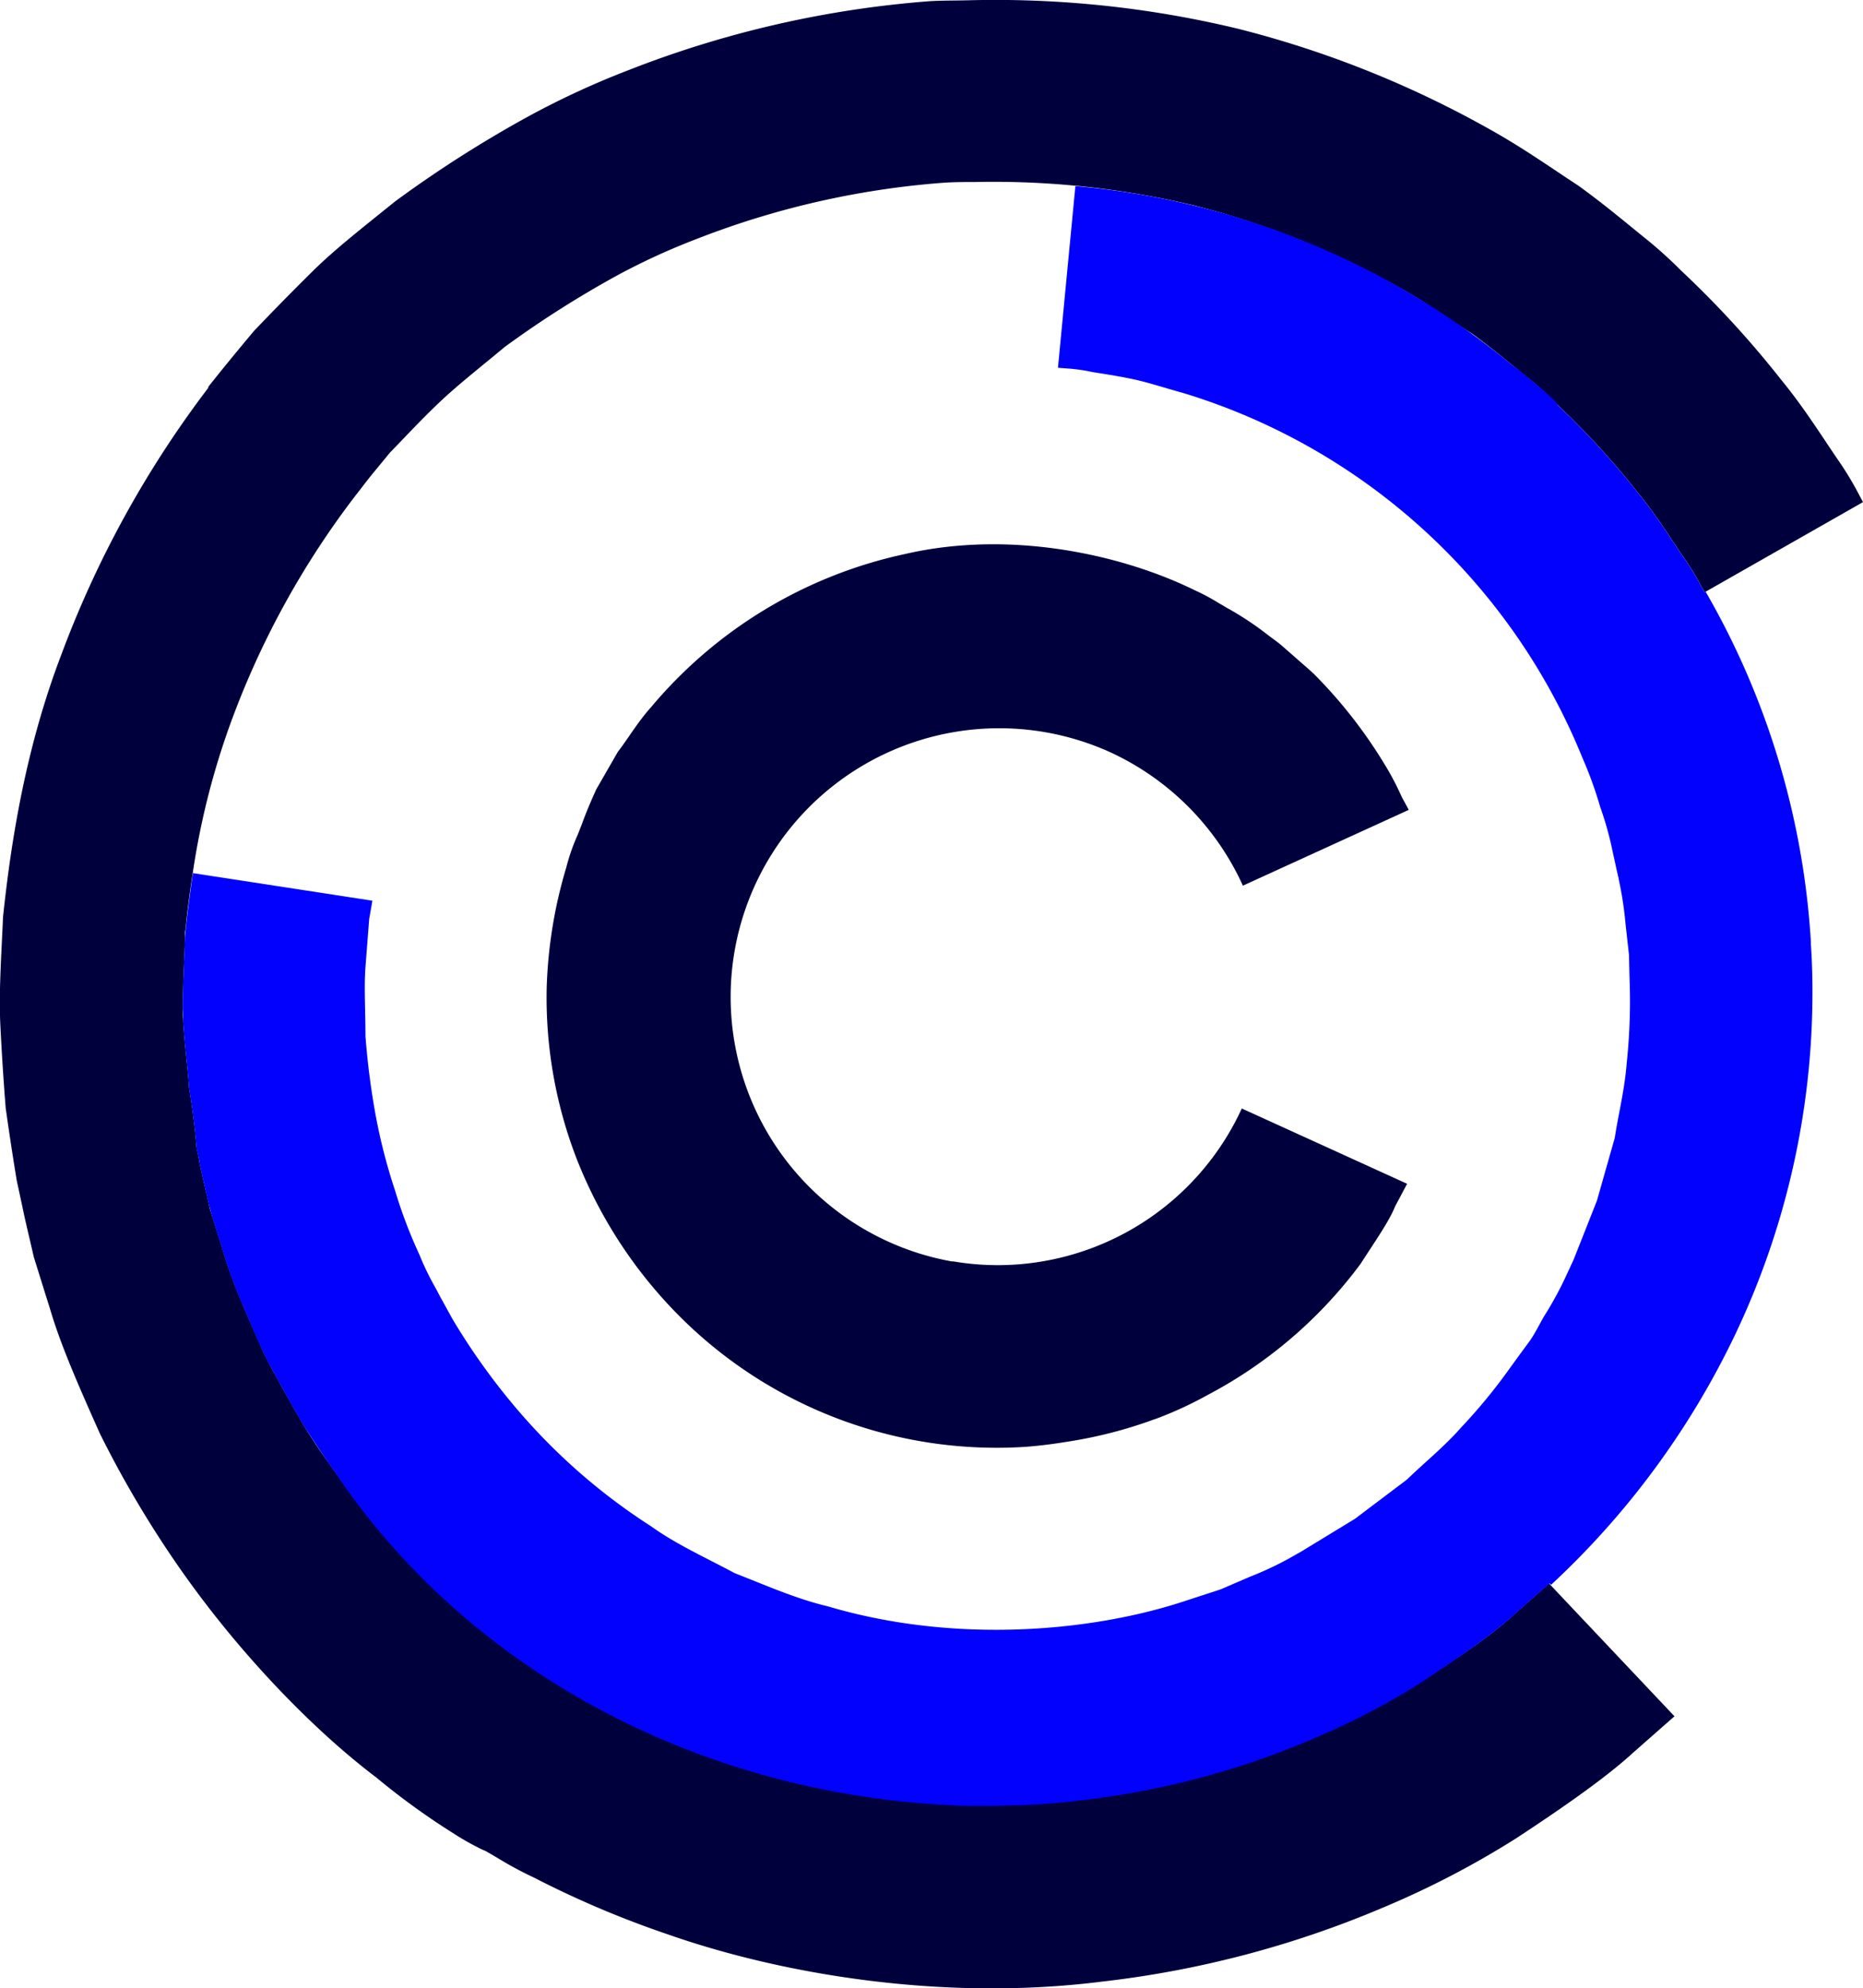 <svg id="Layer_2" data-name="Layer 2" xmlns="http://www.w3.org/2000/svg" viewBox="0 0 270.48 288.6"><defs><style>.cls-1{fill:#00003d;}.cls-2{fill:#0101fd;}</style></defs><path class="cls-1" d="M270.48,72.88l-22.84,13-.14.09s-.28-.48-.74-1.31a32.49,32.49,0,0,0-2.06-3.38c-1.89-2.68-4.14-6.46-6.95-9.82a113.8,113.8,0,0,0-9-10.14l-.49-.5a4.73,4.73,0,0,0-.46-.44v0l-1.62-1.58a2.13,2.13,0,0,0-.26-.26,46.6,46.6,0,0,0-4.46-4l-.73-.58c-.31-.27-.63-.53-.95-.78-1.75-1.43-3.76-3.08-6.07-4.76-3.21-2-6.71-4.59-10.81-6.83a122,122,0,0,0-29.63-11.79,125.23,125.23,0,0,0-31.76-3.38c-1.58,0-3.15,0-4.73.12a123.9,123.9,0,0,0-35.63,8.14,98.1,98.1,0,0,0-11.33,5.18A149.27,149.27,0,0,0,73.29,50.35c-3.6,3-7,5.65-9.76,8.3s-5,5.09-6.92,7.05l-2.23,2.71,0,0c-1,1.2-1.91,2.44-2.89,3.68a124.25,124.25,0,0,0-17.69,32A110.69,110.69,0,0,0,28,126.61c-.41,2.63-.74,5.2-1,7.65,0,.35-.09.7-.12,1s0,.55,0,.82c-.14,3.67-.34,7.09-.33,10.22,0,.61,0,1.19.05,1.76,0,.11,0,.2,0,.29.24,3.69.69,6.88.86,9.55.86,5.41,1.08,8.63,1.08,8.63q.07.42.18.84l.11.54c0,.15.06.3.1.46a1.77,1.77,0,0,0,0,.2c.27,1.27.54,2.53.84,3.78.1.5.23,1,.34,1.48s.25,1.1.38,1.7c.13.39.25.8.39,1.21l1.27,4.05c.17.57.34,1.13.52,1.69.32,1,.68,2.1,1.09,3.19.15.41.31.81.47,1.22.26.63.5,1.25.75,1.84.48,1.17,1,2.35,1.52,3.57.08.16.15.32.22.48l.07.17c.39.88.79,1.77,1.18,2.68l.36.85c.18.32.35.64.52,1a.67.67,0,0,1,.06.12,3,3,0,0,0,.18.34c.34.66.66,1.27,1,1.83.45.82.9,1.66,1.37,2.48.09.18.18.35.28.52l.66,1.17s0,0,0,0c.39.68.78,1.36,1.18,2l0,.08c1.26,2.11,2.6,4.19,4.07,6.2.45.64.89,1.28,1.35,1.91l.06.07c.14.22.3.43.45.65,19.52,28,52.58,45.45,89,47.06.64,0,1.3.06,1.95.07l1.08,0c.71,0,1.42,0,2.14,0h.39c1,0,2,0,3.07-.05,3.27-.1,6.57-.34,9.86-.76a119.64,119.64,0,0,0,35.1-9.57,103.58,103.58,0,0,0,14-7.4C212.09,240.39,217,237,220,234.16l4.9-4.31.21.21,18,19.05-6,5.28c-3.72,3.42-9.71,7.66-17,12.44a130.4,130.4,0,0,1-19.42,10.09A146.84,146.84,0,0,1,160,287.62c-23.18,2.93-46.61-1.09-63.08-6.87a142.08,142.08,0,0,1-19.46-8.26,51.87,51.87,0,0,1-5.21-2.81l-1.72-1a12.64,12.64,0,0,1-1.25-.59,36.35,36.35,0,0,1-3.36-1.93A104.58,104.58,0,0,1,54.64,258c-9.18-6.94-20-18.07-28.73-30.64a153.79,153.79,0,0,1-11.42-19.31c-2.9-6.53-5.64-12.64-7.25-18.15-.86-2.72-1.64-5.23-2.33-7.45-.52-2.27-1-4.25-1.36-5.88-.69-3.26-1.1-5.13-1.1-5.13s-.68-3.94-1.62-10.58c-.27-3.35-.55-7.43-.78-12.09s.14-9.94.39-15.68C1.64,121.74,3.79,108.41,8.91,95A150.8,150.8,0,0,1,30.27,56.25l-.06-.06s2.34-3,6.67-8.16c2.32-2.43,5.16-5.35,8.49-8.64s7.5-6.52,12-10.16A173.53,173.53,0,0,1,77.05,16.71a122.43,122.43,0,0,1,14.33-6.58A151,151,0,0,1,135,.17c1.87-.11,3.72-.08,5.59-.13h0a150.6,150.6,0,0,1,39.1,4.12,148.81,148.81,0,0,1,36.22,14.4c5,2.75,9.33,5.83,13.22,8.37,3.79,2.73,6.91,5.38,9.52,7.48a64.08,64.08,0,0,1,5.47,4.91,142.85,142.85,0,0,1,14.47,15.79c3.41,4.13,6.23,8.71,8.51,12a46.76,46.76,0,0,1,2.52,4.15Z"/><path class="cls-1" d="M144.91,183.63a38.43,38.43,0,0,1-6.47-.54l-.24,0a39,39,0,1,1,21.9-74.38l.16.06h0a39.13,39.13,0,0,1,20.19,19.78l24.08-11s-.35-.66-1-1.84A40,40,0,0,0,201,110.9a69.73,69.73,0,0,0-10.27-13.11l-.49-.45,0,0-4.13-3.62c-.6-.52-1.3-1-2.05-1.57a45.24,45.24,0,0,0-6.07-4c-.32-.2-.67-.39-1-.59a31.06,31.06,0,0,0-3.53-1.89c-10.5-5.16-26.72-8.81-42.09-5.25a66.22,66.22,0,0,0-36.8,22.17c-2,2.22-3.38,4.62-4.87,6.54l-3.13,5.44c-1.44,3.16-2.07,5-2.07,5s-.26.67-.63,1.6a29.18,29.18,0,0,0-1.65,4.72,67.69,67.69,0,0,0-2.85,17.5,64.9,64.9,0,0,0,4.32,24.72,66.9,66.9,0,0,0,15.9,23.85A65.08,65.08,0,0,0,148.93,210c2.07-.16,4-.41,5.88-.72a65,65,0,0,0,12.8-3.28l.33-.11a55.43,55.43,0,0,0,7.4-3.42,65.77,65.77,0,0,0,22.21-19.05c2.17-3.38,4.12-6.13,5-8.32l1.74-3.28-24-10.93A39,39,0,0,1,144.91,183.63Z"/><path class="cls-2" d="M263.14,143.87v.29A115.58,115.58,0,0,1,252,193.54s0,0,0,0a120.05,120.05,0,0,1-26.81,36.49l-.21-.21-4.9,4.31c-3,2.83-7.95,6.23-13.89,10.17a103.58,103.58,0,0,1-14,7.4A119.64,119.64,0,0,1,157,261.3c-3.29.42-6.59.66-9.86.76-1,0-2,.05-3.07.05h-.39c-.72,0-1.43,0-2.14,0l-1.08,0c-.65,0-1.31,0-1.95-.07-36.45-1.61-69.51-19-89-47.06-.15-.22-.31-.43-.45-.65L49,214.2c-2.12-3-3.95-5.77-5.42-8.11l0-.08c-.4-.67-.79-1.35-1.18-2,0,0,0,0,0,0l-.66-1.17c-.08-.16-.18-.33-.28-.52l-.7-1.28c-.21-.36-.43-.77-.67-1.2s-.63-1.17-1-1.83a3,3,0,0,1-.18-.34.67.67,0,0,0-.06-.12c-.3-.57-.6-1.17-.88-1.81-.39-.91-.79-1.8-1.18-2.68l-.07-.17c-.07-.16-.14-.32-.22-.48-.52-1.22-1-2.4-1.52-3.57-.25-.59-.49-1.21-.75-1.84-.14-.4-.3-.81-.47-1.22-.37-1-.74-2.1-1.09-3.19-.18-.56-.35-1.12-.52-1.69l-1.27-4.05c-.28-.95-.53-1.92-.77-2.91-.11-.49-.24-1-.34-1.48s-.25-1.13-.37-1.63c-.18-.83-.33-1.56-.47-2.15a1.77,1.77,0,0,1,0-.2,4.57,4.57,0,0,0-.1-.46l-.11-.54q-.11-.42-.18-.84s-.22-3.22-1.08-8.63c-.17-2.67-.62-5.86-.86-9.55,0-.69,0-1.37-.07-2,0-3.13.19-6.55.33-10.22q.07-1,.15-1.86c.28-2.45.61-5,1-7.65l26.05,4s-.16,1-.46,2.65c-.13,1.69-.32,4.12-.54,7s0,6.32,0,10a110.52,110.52,0,0,0,1.45,11.35,82.71,82.71,0,0,0,2.85,11.08,70.35,70.35,0,0,0,3.54,9.32A39.75,39.75,0,0,0,63,186.52c.25.44.6,1.09,1,1.87h0l.2.35c.43.78.93,1.7,1.51,2.74a95.72,95.72,0,0,0,10.23,14.07,87.88,87.88,0,0,0,18.61,16c3.68,2.64,8,4.57,12.12,6.79,4.42,1.71,8.82,3.7,13.51,4.81,18.54,5.5,38.52,3.7,52.13-.86l4.91-1.6,4.29-1.85a47.44,47.44,0,0,0,6.82-3.31l.51-.28,0,0,7.89-4.81,7.55-5.7c2.49-2.42,5.38-4.74,7.82-7.51a81,81,0,0,0,6.91-8.37c1-1.39,2-2.76,2.92-4s1.57-2.67,2.28-3.86a50.23,50.23,0,0,0,3.19-5.87l1.07-2.31h0c.14-.35,1.46-3.68,3.38-8.55l2.59-9.11c.52-3.42,1.43-7,1.72-10.71a85.13,85.13,0,0,0,.47-10.83c-.05-1.73-.09-3.4-.12-5-.18-1.58-.34-3.07-.5-4.45a51.83,51.83,0,0,0-1-6.56.12.12,0,0,1,0,0h0c0-.2-.09-.39-.12-.57-.18-.78-.5-2.26-.95-4.33a46.73,46.73,0,0,0-1.62-5.6,57.25,57.25,0,0,0-2.57-7.1,91.14,91.14,0,0,0-58.07-53c-2.67-.73-5.09-1.54-7.3-2s-4.15-.75-5.74-1a24.73,24.73,0,0,0-3.71-.53l-1.33-.1,2.53-26.37a115.48,115.48,0,0,1,63.44,26L220.89,54c1.77,1.47,3.32,2.74,5,4.31.09.08.21.4.29.5l1.62,1.58v0a4.73,4.73,0,0,1,.46.44l.49.5a113.8,113.8,0,0,1,9,10.14c2.81,3.36,5.06,7.14,6.95,9.82a32.49,32.49,0,0,1,2.06,3.38c.46.83.74,1.31.74,1.31l.14-.09a115.5,115.5,0,0,1,15.27,50.74c0,.12,0,.23,0,.34Q263.14,140.39,263.14,143.87Z"/></svg>